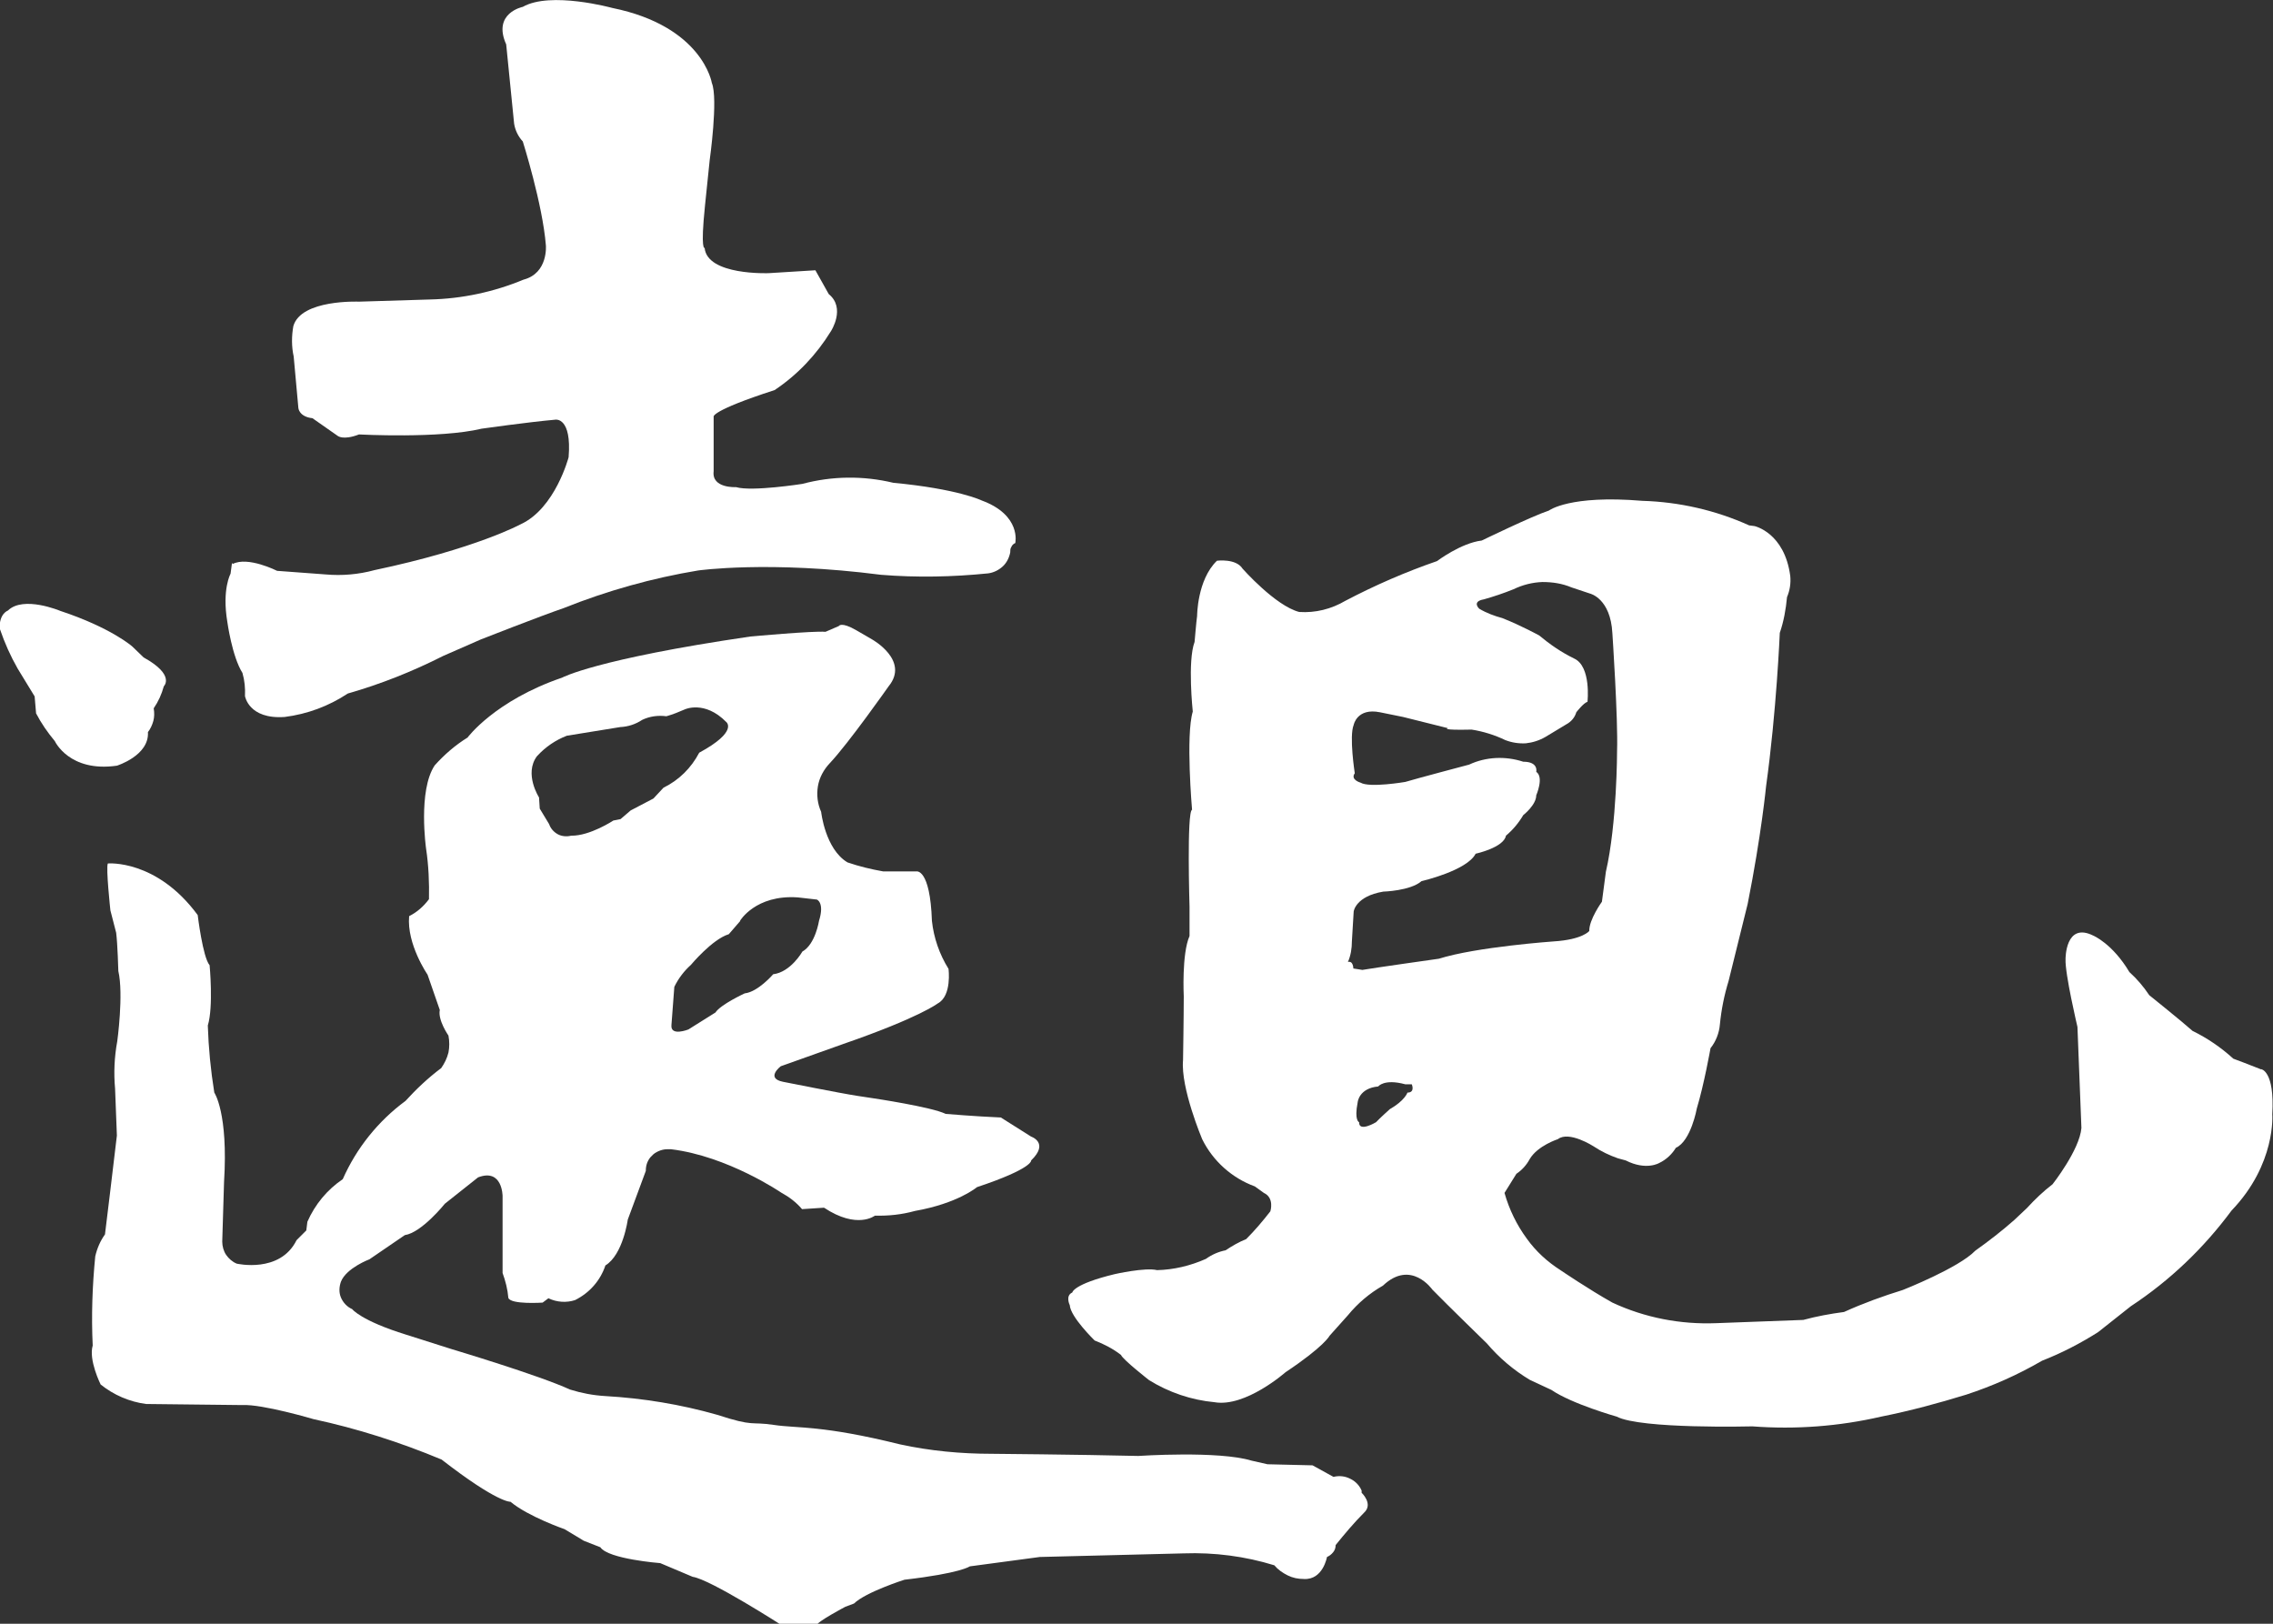 <?xml version="1.0" encoding="UTF-8"?>
<svg id="header_footer" data-name="header,footer" xmlns="http://www.w3.org/2000/svg" viewBox="0 0 63 45">
  <rect x="0" y="0" width="63" height="45" fill="#333333" stroke="none"/>
  <defs>
    <style>
      .cls-1 {
        fill: #fff;
        stroke-width: 0px;
      }
    </style>
  </defs>
  <path class="cls-1" d="M0,17.44c.13.38.29.74.49,1.09l.47.77.04.47c.14.27.32.53.52.77,0,0,.4.87,1.72.68,0,0,.9-.28.86-.93.07-.09.12-.2.15-.31.03-.11.03-.23.01-.35.13-.19.22-.39.28-.61,0,0,.33-.31-.56-.8l-.31-.3s-.58-.52-2-.99c0,0-1.02-.43-1.45-.01.01,0-.25.07-.23.52Z"/>
  <path class="cls-1" d="M6.43,15.6l-.04.3s-.24.43-.09,1.33c0,0,.13.96.42,1.42.06.21.08.42.07.64,0,0,.1.65,1.1.58.63-.08,1.22-.3,1.75-.65.91-.26,1.79-.61,2.64-1.04l1.05-.46s1.63-.64,2.3-.87c1.2-.48,2.45-.83,3.72-1.04,0,0,1.96-.28,5.07.12.99.08,1.98.06,2.97-.04.15-.02.29-.09.4-.19.11-.1.18-.24.21-.39,0-.05,0-.11.03-.15.02-.05.06-.09.11-.11,0,0,.18-.77-.93-1.18,0,0-.65-.32-2.45-.49-.83-.2-1.7-.19-2.52.03,0,0-1.4.22-1.84.09,0,0-.68.04-.62-.44v-1.51s-.1-.16,1.69-.74c.63-.42,1.16-.98,1.56-1.63,0,0,.42-.64-.06-1.03l-.37-.66-1.29.08s-1.71.07-1.78-.7c0,0-.12.09.01-1.17l.13-1.26s.24-1.7.06-2.14c0,0-.25-1.57-2.76-2.08,0,0-1.71-.47-2.48-.03,0,0-.85.17-.46,1.04l.22,2.2c.03.18.11.35.24.49,0,0,.55,1.74.64,2.88,0,0,.07.77-.62.95-.82.34-1.7.53-2.6.55l-1.96.06s-1.61-.07-1.82.68c-.05.28-.05.57.01.84l.13,1.43s.02.24.39.28l.7.49s.15.13.59-.04c0,0,2.24.12,3.4-.16,0,0,1.27-.18,2.05-.25,0,0,.45-.07.36,1.04,0,0-.37,1.42-1.33,1.86,0,0-1.25.68-4.05,1.27-.44.12-.9.16-1.35.12l-1.35-.1s-.81-.41-1.23-.19Z"/>
  <path class="cls-1" d="M37.74,41.31c-.06-.14-.17-.26-.32-.33-.14-.07-.3-.09-.46-.05l-.58-.32-1.25-.03-.44-.1c-.92-.28-3.14-.13-3.14-.13-1.71-.04-4.07-.06-4.07-.06-.85,0-1.7-.08-2.53-.26-2.18-.54-2.83-.44-3.5-.54-.67-.1-.53.06-1.57-.28-1.02-.29-2.06-.46-3.11-.52-.33-.02-.65-.08-.97-.18-.87-.4-3.28-1.12-3.28-1.12l-1.26-.4c-1.26-.39-1.5-.71-1.5-.71-.14-.06-.25-.18-.31-.32-.06-.14-.05-.3,0-.44.15-.38.79-.62.79-.62l.98-.67c.47-.07,1.11-.87,1.11-.87l.92-.73c.68-.26.68.52.68.52v2.13c.08.22.14.45.16.69.07.19.95.13.95.13l.16-.12c.23.11.5.13.74.05.4-.2.7-.54.84-.96.49-.3.62-1.27.62-1.27l.5-1.35c0-.08.01-.15.04-.23.03-.07.07-.14.13-.19.05-.06.12-.1.19-.13.07-.03.15-.05.23-.05.04,0,.08,0,.11,0,1.57.19,3.05,1.2,3.05,1.2.22.12.42.27.58.46l.61-.04c.92.61,1.41.22,1.41.22.38.01.75-.03,1.11-.13,1.19-.21,1.72-.66,1.72-.66,1.56-.52,1.5-.74,1.5-.74.51-.49,0-.66,0-.66l-.84-.53c-.71-.03-1.53-.1-1.53-.1-.38-.19-1.99-.43-1.99-.43l-.46-.07c-.46-.07-2.06-.39-2.06-.39-.49-.1-.06-.43-.06-.43l1.74-.62c2.11-.73,2.61-1.12,2.61-1.12.4-.21.3-.96.3-.96-.25-.4-.41-.86-.46-1.33-.05-1.46-.43-1.37-.43-1.37h-.65s-.27,0-.27,0c-.34-.06-.67-.14-.99-.25-.62-.37-.73-1.4-.73-1.4-.1-.22-.13-.47-.09-.71.04-.24.16-.46.33-.64.52-.55,1.63-2.13,1.63-2.13.59-.72-.46-1.3-.46-1.3l-.43-.25c-.43-.25-.49-.12-.49-.12l-.37.16c-.33-.03-2.08.13-2.08.13-4.3.63-5.22,1.14-5.22,1.14-1.87.64-2.62,1.66-2.62,1.66-.34.21-.64.47-.91.77-.47.7-.24,2.31-.24,2.31.07.46.09.94.08,1.4-.15.2-.33.36-.55.47-.07.78.51,1.62.51,1.62l.34.98c-.06.28.24.71.24.71.03.16.03.32,0,.47-.04.16-.11.3-.2.43-.36.27-.69.58-.99.91-.76.56-1.36,1.31-1.74,2.17-.43.29-.77.7-.98,1.18l-.03.24-.27.27c-.46.93-1.66.65-1.66.65-.12-.05-.22-.14-.29-.24s-.11-.24-.11-.37l.05-1.65c.12-1.92-.27-2.48-.27-2.48-.1-.62-.16-1.24-.18-1.86.16-.52.05-1.67.05-1.67-.19-.22-.33-1.39-.33-1.39-1.14-1.55-2.49-1.43-2.49-1.43-.06.1.07,1.3.07,1.3l.16.62c.04.31.06,1.06.06,1.06.15.65-.03,1.95-.03,1.95-.08.43-.1.88-.06,1.31l.05,1.3c-.09.78-.33,2.74-.33,2.74-.13.18-.22.39-.27.61-.08.82-.11,1.64-.07,2.47-.12.4.22,1.08.22,1.08.36.29.8.48,1.26.54l2.67.03c.55-.03,1.97.39,1.97.39,1.21.26,2.4.64,3.55,1.12,1.56,1.21,1.91,1.17,1.91,1.17.49.41,1.5.76,1.5.76l.53.32.46.18c.22.33,1.66.44,1.66.44l.9.38c.49.07,2.48,1.35,2.48,1.35h.95c0-.1.8-.52.8-.52l.24-.09c.33-.32,1.4-.66,1.4-.66,1.56-.18,1.81-.37,1.81-.37l1.94-.26,3.99-.1c.85-.03,1.7.08,2.51.33.1.12.23.21.37.28.14.07.29.1.45.1.53.03.64-.61.64-.61.07-.03.12-.07.17-.13s.07-.13.07-.2c.25-.31.51-.62.79-.9.26-.24-.07-.55-.07-.55ZM20.51,25.52s.43-.73,1.6-.65l.53.06s.22.08.06.59c0,0-.1.65-.46.85,0,0-.32.57-.81.63,0,0-.42.49-.79.53,0,0-.67.31-.81.53l-.75.47s-.5.2-.47-.12l.08-1.06c.11-.23.27-.44.46-.61,0,0,.59-.71,1.05-.85l.32-.37ZM14.9,20.94c.22-.24.5-.43.81-.55l1.48-.24c.22-.01.43-.08.61-.2.21-.1.44-.13.67-.1.18-.05.35-.12.51-.19,0,0,.55-.26,1.15.35,0,0,.34.26-.75.85-.22.42-.56.76-.99.97l-.28.3-.63.33-.28.24-.2.04s-.65.43-1.17.42c-.12.03-.26.02-.37-.04s-.2-.16-.24-.28l-.26-.43-.02-.31s-.42-.65-.06-1.14Z"/>
  <path class="cls-1" d="M62.68,29.64c-.27-.11-.78-.3-.78-.3-.34-.31-.72-.57-1.13-.77-.29-.26-1.2-.99-1.2-.99-.16-.24-.34-.45-.55-.64-.47-.79-1-1.01-1-1.01-.78-.39-.77.65-.77.65-.02.4.33,1.88.33,1.88l.11,2.8c-.05.61-.8,1.56-.8,1.56-.26.2-.49.42-.71.66l-.35.33c-.34.3-.7.58-1.08.85-.46.48-2.01,1.09-2.01,1.09-.55.17-1.1.37-1.63.61-.38.05-.76.12-1.13.22-.6.02-2.41.09-2.41.09-.99.04-1.98-.15-2.88-.57-.66-.37-1.44-.9-1.44-.9-.36-.23-.68-.52-.93-.87-.28-.38-.49-.81-.62-1.27l.33-.53c.15-.1.28-.24.37-.41.22-.37.78-.55.78-.55.31-.24.99.2.99.2.21.14.44.25.67.33l.22.06c.57.29.93.07.93.07.19-.09.35-.24.46-.42.42-.19.58-1.09.58-1.09.2-.66.38-1.67.38-1.67.15-.19.24-.42.26-.66.04-.41.12-.81.24-1.2l.53-2.14c.38-1.91.51-3.26.51-3.26.29-2.08.38-4.25.38-4.25.11-.32.17-.66.2-.99.08-.19.11-.39.09-.59-.16-1.2-.99-1.38-.99-1.38l-.15-.02c-.93-.42-1.94-.65-2.96-.68-2.02-.17-2.59.27-2.59.27-.46.15-1.86.83-1.86.83-.58.07-1.24.57-1.24.57-.87.3-1.72.67-2.54,1.1-.39.23-.83.34-1.28.31-.66-.17-1.57-1.2-1.57-1.2-.18-.29-.71-.22-.71-.22-.55.53-.55,1.53-.55,1.53-.02.13-.07.72-.07.72-.2.53-.05,1.93-.05,1.93-.2.66-.02,2.72-.02,2.72-.15.06-.07,2.69-.07,2.69v.81c-.22.5-.16,1.67-.16,1.67,0,.55-.02,1.77-.02,1.77-.07.77.53,2.19.53,2.19.3.61.83,1.08,1.46,1.31l.25.18c.3.14.18.51.18.51-.21.27-.43.53-.67.77-.2.08-.39.19-.57.31-.2.04-.38.12-.55.24-.43.19-.89.3-1.35.31-.33-.08-1.17.11-1.17.11-1.16.28-1.18.51-1.18.51-.2.09-.07.35-.07.35.02.33.69.98.69.98.26.1.51.23.73.4.05.13.78.7.78.7.55.34,1.17.55,1.81.61.86.15,1.97-.83,1.97-.83,1.08-.72,1.22-1.01,1.22-1.01l.51-.57c.27-.33.6-.61.97-.82.78-.74,1.37.11,1.37.11.4.41,1.51,1.49,1.51,1.49.34.4.74.74,1.19,1.01l.6.28c.57.39,1.81.74,1.81.74.67.35,3.76.27,3.76.27,1.2.09,2.4,0,3.57-.27.8-.16,1.58-.37,2.36-.61.73-.24,1.43-.55,2.1-.94.54-.21,1.06-.48,1.55-.79l.91-.72c1.08-.71,2.02-1.61,2.79-2.65,1.24-1.29,1.13-2.67,1.13-2.67.07-1.21-.31-1.25-.31-1.25ZM39.01,30.28s-.07.22-.49.46c0,0-.29.26-.38.36,0,0-.48.29-.47,0,0,0-.14-.04-.04-.55,0,0,.03-.39.57-.44,0,0,.16-.22.75-.06h.18s.1.23-.12.23ZM39.88,26.57s-1.84.26-2.12.31l-.25-.04s0-.22-.15-.18c.08-.18.11-.38.11-.57l.05-.83s.05-.42.82-.55c0,0,.75-.02,1.06-.29,0,0,1.26-.29,1.5-.76,0,0,.78-.17.84-.5.19-.16.35-.35.48-.57,0,0,.36-.28.36-.55,0,0,.22-.5,0-.65,0,0,.07-.28-.36-.28-.49-.16-1.03-.14-1.5.08,0,0-1.51.4-1.77.48,0,0-.99.17-1.24.02,0,0-.29-.08-.16-.26,0,0-.16-1.03-.03-1.34,0,0,.09-.48.73-.35l.64.13s1.04.26,1.24.31c0,0-.22.06.66.04.32.05.64.15.93.29.18.07.37.1.57.09.19-.02.38-.08.55-.18l.58-.35c.13-.07.23-.19.27-.33,0,0,.2-.26.31-.29,0,0,.11-.98-.37-1.2-.35-.17-.67-.39-.97-.64,0,0-.51-.28-1.02-.48-.22-.06-.44-.14-.64-.26,0,0-.22-.2.13-.26.28-.08.55-.17.82-.28.25-.12.52-.19.8-.2.28,0,.55.04.81.15l.51.17s.57.13.62,1.1c0,0,.16,2.38.13,3.26,0,0,0,2.01-.31,3.35l-.11.83s-.36.5-.35.81c0,0-.18.24-.99.29,0,0-2.13.15-3.18.48Z"/>
</svg>